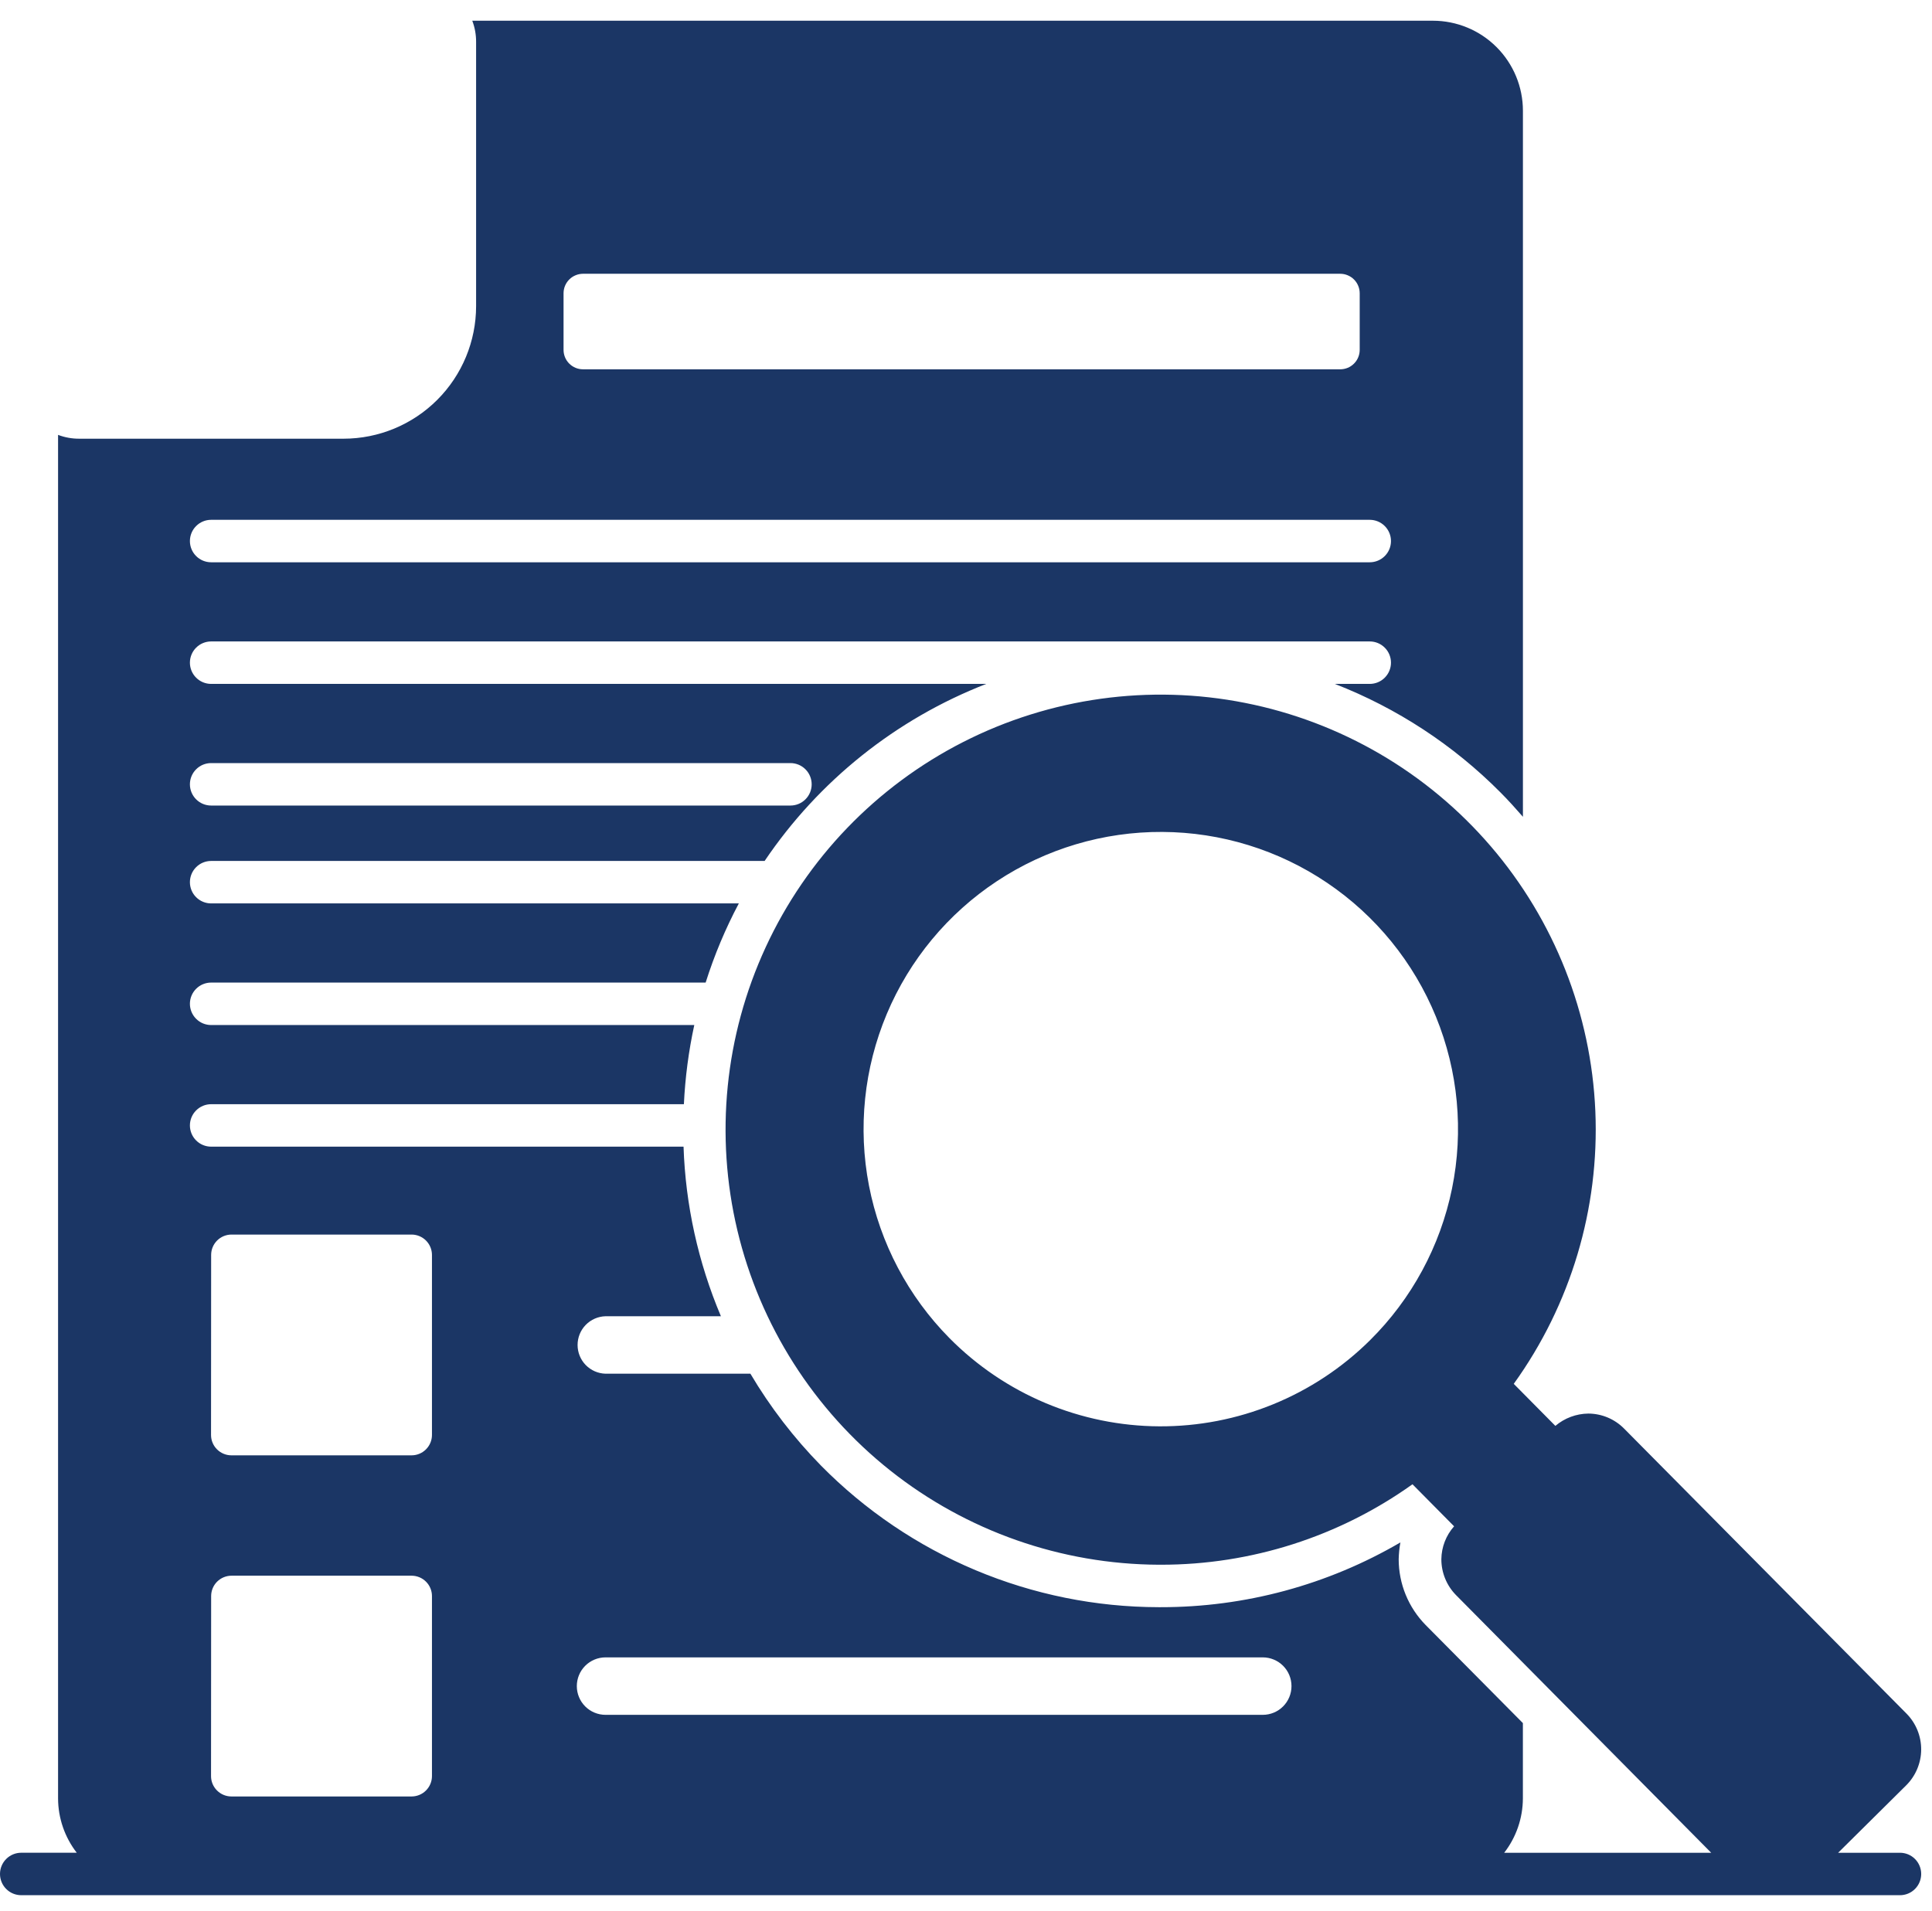 <svg width="91" height="90" viewBox="0 0 91 90" fill="none" xmlns="http://www.w3.org/2000/svg">
<path d="M89.491 87.274H86.579L89.786 84.096C90.233 83.65 90.486 83.046 90.49 82.415C90.494 81.784 90.248 81.177 89.806 80.726L76.5 67.296C76.279 67.072 76.016 66.894 75.726 66.772C75.436 66.65 75.125 66.587 74.81 66.586C74.242 66.593 73.693 66.798 73.26 67.166L71.3 65.186C73.985 61.456 75.338 56.933 75.143 52.341C74.947 47.75 73.214 43.358 70.222 39.87C67.23 36.382 63.152 34.001 58.644 33.11C54.136 32.218 49.459 32.868 45.364 34.954C41.27 37.041 37.995 40.443 36.067 44.614C34.138 48.785 33.668 53.484 34.731 57.955C35.795 62.425 38.33 66.409 41.929 69.266C45.529 72.123 49.985 73.686 54.58 73.706H54.68C58.929 73.71 63.072 72.385 66.53 69.916L68.49 71.896C68.11 72.324 67.897 72.874 67.89 73.446C67.889 74.078 68.137 74.685 68.58 75.136L80.6 87.274H70.85C71.417 86.542 71.727 85.642 71.73 84.716V81.166L67.15 76.546C66.337 75.719 65.881 74.606 65.88 73.446C65.886 73.181 65.913 72.917 65.96 72.656C62.535 74.658 58.638 75.711 54.67 75.706H54.57C51.61 75.701 48.681 75.109 45.952 73.964C43.222 72.819 40.748 71.144 38.67 69.036C37.392 67.732 36.275 66.279 35.345 64.708H28.522C28.169 64.698 27.834 64.552 27.588 64.299C27.342 64.046 27.205 63.707 27.205 63.355C27.205 63.002 27.342 62.663 27.588 62.41C27.834 62.157 28.169 62.011 28.522 62.001H33.956C32.885 59.469 32.288 56.761 32.196 54.013H9.945C9.68 54.013 9.425 53.908 9.238 53.72C9.05 53.533 8.945 53.278 8.945 53.013C8.945 52.748 9.05 52.493 9.238 52.306C9.425 52.118 9.68 52.013 9.945 52.013H32.212C32.272 50.759 32.435 49.511 32.702 48.284H9.945C9.68 48.284 9.425 48.179 9.238 47.991C9.05 47.804 8.945 47.549 8.945 47.284C8.945 47.019 9.05 46.764 9.238 46.577C9.425 46.389 9.68 46.284 9.945 46.284H33.237C33.644 44.996 34.167 43.748 34.8 42.555H9.945C9.68 42.555 9.425 42.45 9.238 42.262C9.05 42.075 8.945 41.82 8.945 41.555C8.945 41.29 9.05 41.035 9.238 40.848C9.425 40.66 9.68 40.555 9.945 40.555H36.015C38.565 36.777 42.207 33.867 46.455 32.215H9.945C9.68 32.215 9.425 32.11 9.238 31.922C9.05 31.735 8.945 31.48 8.945 31.215C8.945 30.95 9.05 30.695 9.238 30.508C9.425 30.32 9.68 30.215 9.945 30.215H64.517C64.782 30.215 65.037 30.32 65.224 30.508C65.412 30.695 65.517 30.95 65.517 31.215C65.517 31.48 65.412 31.735 65.224 31.922C65.037 32.11 64.782 32.215 64.517 32.215H62.872C65.801 33.354 68.458 35.095 70.672 37.325C71.042 37.695 71.392 38.085 71.732 38.475V5.216C71.731 4.092 71.285 3.014 70.49 2.219C69.695 1.423 68.616 0.977 67.492 0.976H22.245C22.366 1.295 22.427 1.635 22.425 1.976V14.425C22.423 16.079 21.765 17.665 20.595 18.835C19.425 20.005 17.839 20.663 16.185 20.665H3.735C3.393 20.667 3.054 20.606 2.735 20.485V84.715C2.738 85.641 3.048 86.541 3.615 87.273H1C0.735 87.273 0.48 87.378 0.293 87.566C0.105 87.754 0 88.008 0 88.273C0 88.538 0.105 88.793 0.293 88.98C0.48 89.168 0.735 89.273 1 89.273H89.491C89.756 89.273 90.011 89.168 90.198 88.98C90.386 88.793 90.491 88.538 90.491 88.273C90.491 88.008 90.386 87.754 90.198 87.566C90.011 87.378 89.756 87.274 89.491 87.274ZM64.525 63.136C63.218 64.43 61.67 65.453 59.968 66.148C58.265 66.844 56.443 67.196 54.604 67.187C52.766 67.178 50.947 66.806 49.252 66.094C47.557 65.382 46.019 64.343 44.725 63.036C42.777 61.068 41.457 58.567 40.93 55.849C40.404 53.13 40.696 50.317 41.768 47.764C42.841 45.211 44.646 43.034 46.956 41.508C49.266 39.981 51.977 39.173 54.746 39.188C57.514 39.202 60.217 40.036 62.511 41.586C64.806 43.136 66.589 45.331 67.636 47.895C68.683 50.458 68.946 53.274 68.392 55.987C67.838 58.7 66.493 61.188 64.525 63.136ZM26.544 13.816C26.544 13.695 26.567 13.575 26.613 13.464C26.66 13.352 26.727 13.25 26.813 13.165C26.898 13.079 27 13.012 27.112 12.966C27.223 12.919 27.343 12.896 27.464 12.896H63.124C63.245 12.896 63.365 12.919 63.476 12.966C63.588 13.012 63.69 13.079 63.775 13.165C63.861 13.25 63.928 13.352 63.974 13.464C64.021 13.575 64.044 13.695 64.044 13.816V16.486C64.042 16.729 63.945 16.961 63.772 17.131C63.6 17.302 63.367 17.397 63.124 17.396H27.464C27.221 17.397 26.988 17.302 26.816 17.131C26.643 16.961 26.546 16.729 26.544 16.486V13.816ZM9.944 24.486H64.517C64.782 24.486 65.037 24.591 65.224 24.779C65.412 24.966 65.517 25.221 65.517 25.486C65.517 25.751 65.412 26.006 65.224 26.193C65.037 26.381 64.782 26.486 64.517 26.486H9.945C9.68 26.486 9.425 26.381 9.238 26.193C9.05 26.006 8.945 25.751 8.945 25.486C8.945 25.221 9.05 24.966 9.238 24.779C9.425 24.591 9.679 24.486 9.944 24.486ZM9.944 35.945H37.231C37.496 35.945 37.751 36.05 37.938 36.238C38.126 36.425 38.231 36.68 38.231 36.945C38.231 37.21 38.126 37.465 37.938 37.652C37.751 37.84 37.496 37.945 37.231 37.945H9.945C9.68 37.945 9.425 37.84 9.238 37.652C9.05 37.465 8.945 37.21 8.945 36.945C8.945 36.68 9.05 36.425 9.238 36.238C9.425 36.05 9.679 35.945 9.944 35.945ZM28.522 78.07H59.478C59.837 78.07 60.181 78.213 60.435 78.466C60.689 78.72 60.831 79.065 60.831 79.424C60.831 79.782 60.689 80.127 60.435 80.381C60.181 80.635 59.837 80.777 59.478 80.777H28.522C28.163 80.777 27.819 80.635 27.565 80.381C27.311 80.127 27.169 79.782 27.169 79.424C27.169 79.065 27.311 78.72 27.565 78.466C27.819 78.213 28.163 78.07 28.522 78.07ZM9.945 59.113C9.945 58.859 10.046 58.615 10.226 58.435C10.406 58.255 10.651 58.154 10.905 58.154H19.386C19.64 58.154 19.884 58.255 20.064 58.435C20.244 58.615 20.346 58.859 20.346 59.113V67.594C20.346 67.849 20.244 68.092 20.064 68.272C19.884 68.452 19.64 68.553 19.386 68.553H10.9C10.646 68.553 10.402 68.452 10.222 68.272C10.041 68.092 9.94 67.849 9.94 67.594L9.945 59.113ZM9.945 75.182C9.945 75.056 9.97 74.931 10.018 74.815C10.066 74.698 10.137 74.593 10.226 74.504C10.315 74.415 10.421 74.344 10.538 74.296C10.654 74.248 10.779 74.223 10.905 74.223H19.386C19.512 74.223 19.637 74.248 19.753 74.296C19.87 74.344 19.976 74.415 20.065 74.504C20.154 74.593 20.225 74.698 20.273 74.815C20.321 74.931 20.346 75.056 20.346 75.182V83.663C20.346 83.918 20.244 84.161 20.064 84.341C19.884 84.521 19.64 84.622 19.386 84.622H10.9C10.646 84.622 10.402 84.521 10.222 84.341C10.041 84.161 9.94 83.918 9.94 83.663L9.945 75.182Z" fill="#1B3665"/>
</svg>
